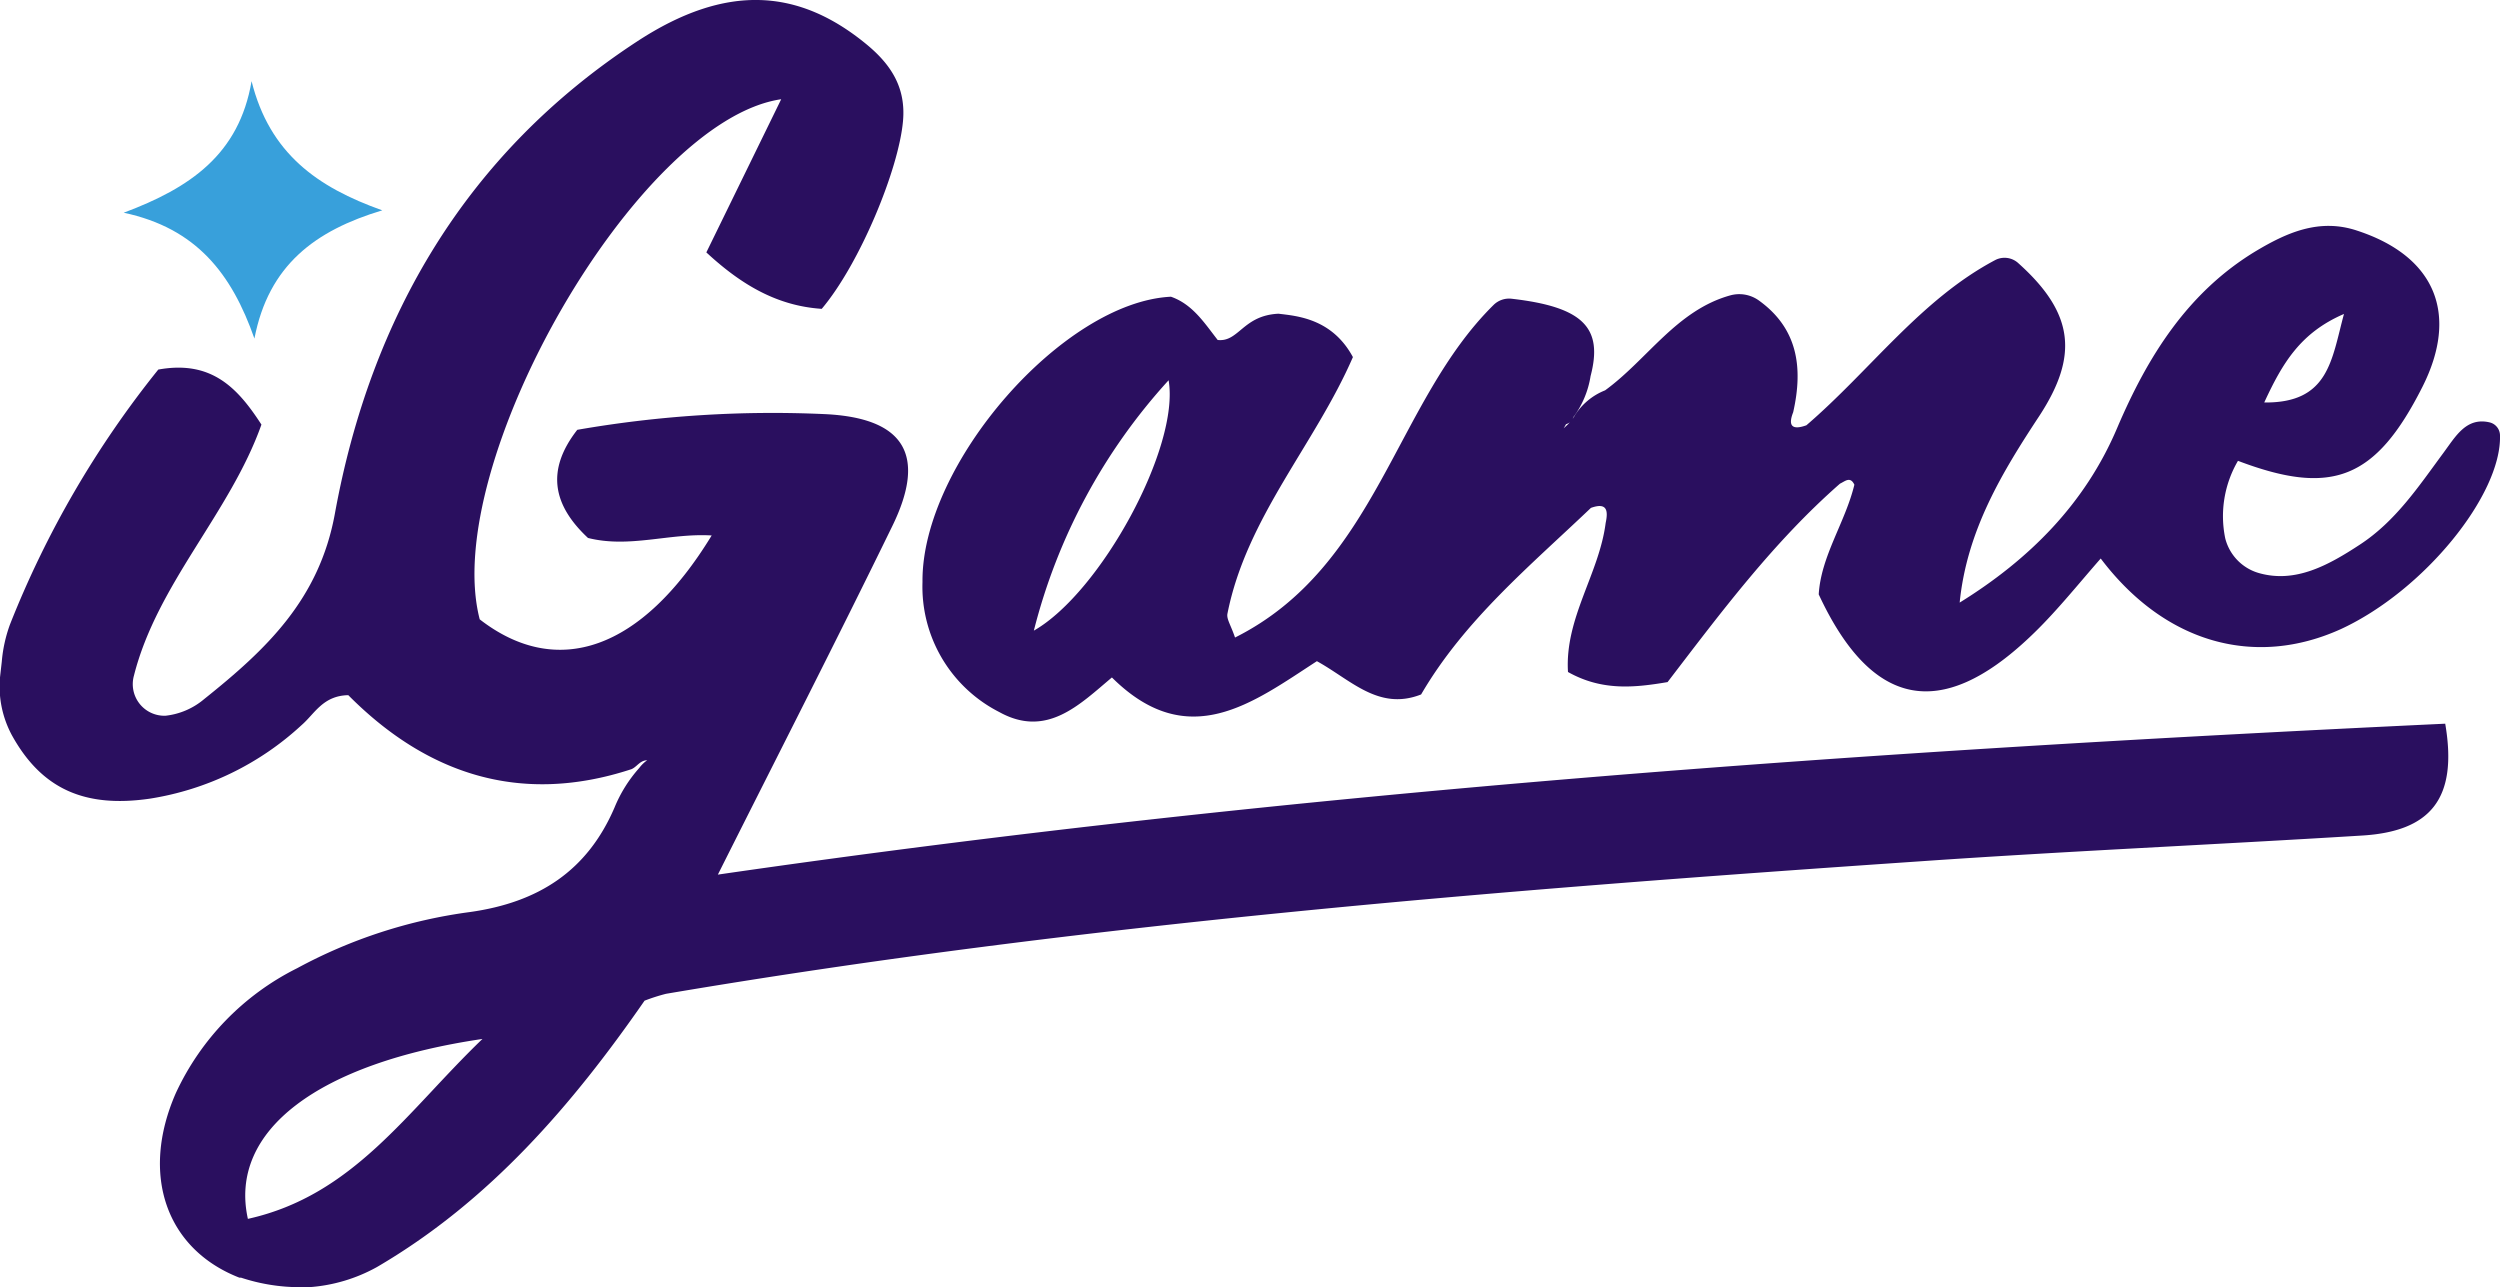 <svg xmlns="http://www.w3.org/2000/svg" viewBox="0 0 210.38 108.33"><defs><style>.a{fill:#0e1b30;}.b{fill:#2a0f5f;}.c{fill:#38a0db;}</style></defs><path class="a" d="M132.29,35.32c0,.07-.12.14-.18.21A.72.72,0,0,0,132.29,35.32Z"/><path class="b" d="M205.77,60.9c-48.31,2.28-96.62,5.63-145.36,12.7,5.12-10.2,10-19.73,14.68-29.33,2.93-6,1-9.1-5.66-9.42a95.87,95.87,0,0,0-20.85,1.32c-2.7,3.46-2,6.39.9,9.1,3.49.88,6.85-.42,10.41-.21-5.87,9.64-13,12.12-19.52,7.06C37,39.17,53.6,10.13,65.74,8.35l-6.3,12.89c3,2.78,6,4.5,9.71,4.75,3.19-3.78,6.48-11.72,6.84-15.81.25-2.8-1-4.72-3-6.39C67.22-1,61.11-1.41,53.64,3.47,39.22,12.89,31.19,26.7,28.18,43.23c-1.32,7.22-5.77,11.42-11,15.6a6.05,6.05,0,0,1-3.25,1.4,2.66,2.66,0,0,1-2.66-3.37C13.22,49.13,19.36,43.17,22,35.73c-2-3.09-4.2-5.44-8.68-4.63A82.73,82.73,0,0,0,.84,52.55h0a12,12,0,0,0-.69,3.13L0,57a8.66,8.66,0,0,0,1,4.87C3.51,66.41,7.14,68,12.6,67.21A24.37,24.37,0,0,0,25.4,61c1.08-.94,1.78-2.46,3.91-2.5,6.52,6.57,14.4,9.32,23.82,6.23.47-.19.72-.75,1.33-.75a2.89,2.89,0,0,0-.66.64,11.6,11.6,0,0,0-2.08,3.32c-2.3,5.37-6.42,8-12.17,8.81A42.18,42.18,0,0,0,25,81.48,22.14,22.14,0,0,0,14.79,92c-3,6.86-.81,13.12,5.36,15.52l.14,0a15.86,15.86,0,0,0,4.93.8H26a13.71,13.71,0,0,0,5.71-1.69c9.51-5.55,16.49-13.71,22.53-22.42a15.73,15.73,0,0,1,1.81-.58c35-5.93,70.33-8.74,105.7-11.16,12.29-.85,24.6-1.39,36.9-2.15C204.55,70,206.85,67.21,205.77,60.9ZM20.86,102.57c-1.65-7.46,6-13.12,19.74-15.14C34.25,93.53,29.74,100.6,20.86,102.57Z"/><path class="b" d="M210.38,36.64a1.14,1.14,0,0,0-.85-1.09c-2-.48-2.89,1.19-3.94,2.6-2.06,2.79-4,5.72-7,7.68-2.68,1.76-5.43,3.26-8.48,2.4a4.08,4.08,0,0,1-2.85-2.92,9.22,9.22,0,0,1,1.07-6.53c7.91,3,11.59,1.56,15.52-6.22,3.1-6.15,1.07-11-5.49-13.15-3.19-1.07-5.94.18-8.49,1.7C184.1,24.58,180.73,30,178.17,36c-2.71,6.4-7.4,11.08-13.26,14.71.61-6.1,3.6-11,6.73-15.75,3.25-5,2.93-8.58-1.79-12.81a1.71,1.71,0,0,0-1.92-.28c-6.28,3.31-10.54,9.3-15.92,13.92-1.15.41-1.58.1-1.11-1.1.86-3.81.36-7.08-2.91-9.42a2.83,2.83,0,0,0-2.36-.42c-4.54,1.25-7,5.41-10.56,8A5.3,5.3,0,0,0,132.5,35a2.2,2.2,0,0,1-.21.32.72.72,0,0,1-.18.21c-.07.07-.13.15-.21.22l-.31.29s.21-.36.19-.34a.94.94,0,0,0,.33-.17.72.72,0,0,0,.18-.21.7.7,0,0,0,.13-.24,7.85,7.85,0,0,0,1.43-3.43c1.07-4.07-.62-5.82-6.64-6.51a1.86,1.86,0,0,0-1.51.51c-8.31,8.19-9.81,22-21.77,28-.36-1.06-.72-1.55-.64-2,1.6-8.1,7.37-14.25,10.56-21.6-1.76-3.26-4.73-3.46-6.26-3.65-3,.14-3.34,2.41-5.12,2.21-1.13-1.45-2.11-3-3.93-3.64-9.08.44-21,14.09-20.91,24a11.83,11.83,0,0,0,6.46,10.95c4,2.22,6.77-.64,9.48-2.91,6.43,6.39,11.89,2.1,17.25-1.37,2.87,1.58,5.2,4.2,8.77,2.8,3.65-6.26,9.16-10.81,14.29-15.7,1.37-.49,1.46.24,1.24,1.27-.55,4.29-3.45,8-3.17,12.54,2.86,1.61,5.6,1.32,8.38.85,4.51-5.89,8.92-11.8,14.51-16.7.42-.19.86-.65,1.21.09-.77,3.18-2.81,6-3,9.23,4.42,9.5,10.24,10.7,17.73,3.62,2.13-2,4-4.36,6-6.64,5.42,7.17,13,9.21,20.21,5.94C204,49.7,210.52,41.62,210.38,36.64ZM197.25,26.42c-1.05,3.88-1.27,7.51-6.71,7.45C192.08,30.54,193.59,28,197.25,26.42ZM87,53.07A49.08,49.08,0,0,1,98.34,32C99.31,37.58,92.64,49.85,87,53.07Z"/><path class="c" d="M21.17,6.83c1.52,6.07,5.51,8.92,11,10.87-5.66,1.7-9.57,4.62-10.76,10.79-1.91-5.44-4.86-9.28-11-10.59C16,15.81,20.12,13,21.17,6.83Z"/></svg>